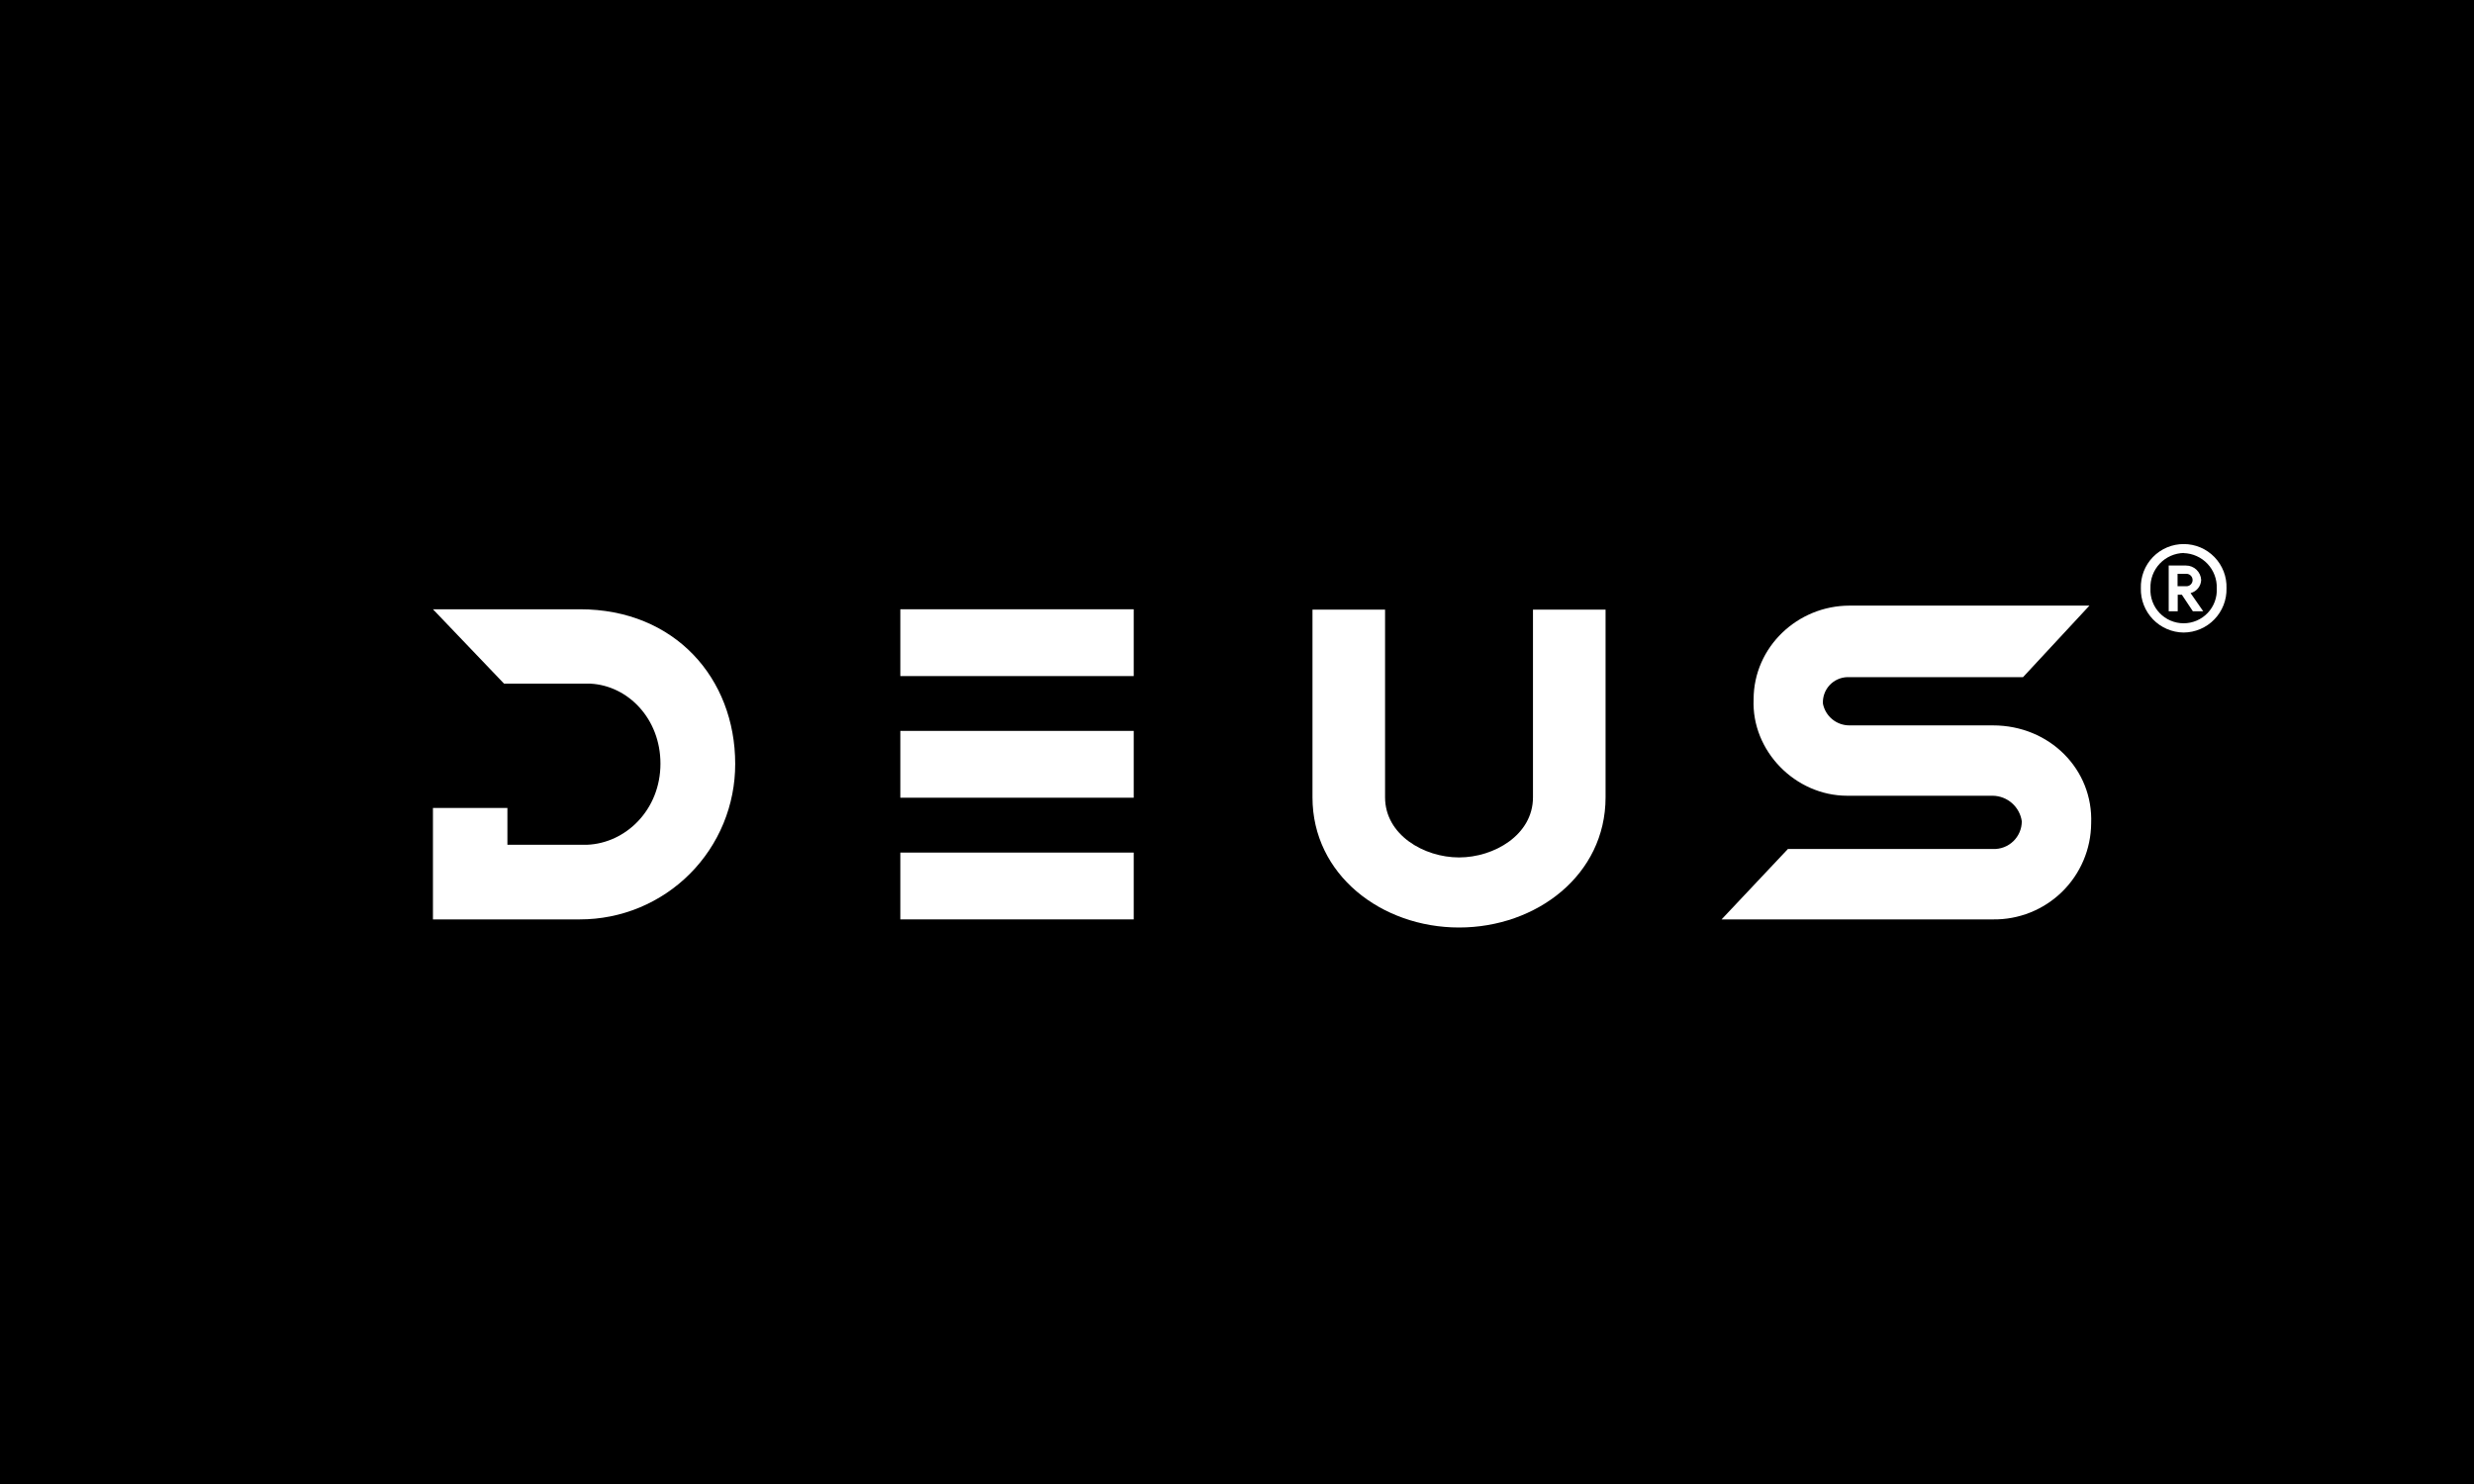<svg width="200" height="120" viewBox="0 0 200 120" fill="none" xmlns="http://www.w3.org/2000/svg">
<rect x="0" y="0" width="200" height="120" fill="#808080" stroke="none"/>
<g clip-path="url(#clip0_151_28)">
<rect width="200" height="120" fill="black"/>
<g clip-path="url(#clip1_151_28)">
<path d="M176.703 47.405C176.773 47.411 176.843 47.403 176.909 47.38C176.976 47.358 177.036 47.322 177.088 47.275C177.14 47.227 177.181 47.17 177.209 47.106C177.237 47.042 177.252 46.973 177.252 46.903C177.252 46.833 177.237 46.764 177.209 46.7C177.181 46.636 177.14 46.578 177.088 46.531C177.036 46.484 176.976 46.448 176.909 46.425C176.843 46.403 176.773 46.395 176.703 46.401H176.036V47.405H176.703ZM177.091 47.964L178.111 49.43H177.273L176.381 48.088H176.048V49.43H175.319V45.73H176.715C177.03 45.729 177.333 45.85 177.562 46.066C177.791 46.283 177.928 46.579 177.944 46.893C177.936 47.136 177.851 47.37 177.7 47.56C177.549 47.751 177.341 47.888 177.107 47.952M176.548 44.714C176.182 44.721 175.821 44.8 175.486 44.948C175.151 45.096 174.849 45.31 174.597 45.576C174.346 45.842 174.149 46.156 174.02 46.498C173.891 46.841 173.832 47.206 173.845 47.572C173.825 47.936 173.88 48.3 174.006 48.642C174.132 48.985 174.326 49.298 174.577 49.562C174.828 49.827 175.13 50.038 175.465 50.182C175.8 50.326 176.16 50.4 176.525 50.4C176.89 50.4 177.25 50.326 177.585 50.182C177.92 50.038 178.222 49.827 178.473 49.562C178.724 49.298 178.918 48.985 179.044 48.642C179.17 48.3 179.224 47.936 179.205 47.572C179.217 47.209 179.157 46.847 179.028 46.507C178.9 46.167 178.706 45.856 178.457 45.592C178.208 45.327 177.909 45.114 177.577 44.966C177.246 44.817 176.888 44.735 176.525 44.725M176.525 51.148C176.062 51.143 175.605 51.047 175.18 50.864C174.755 50.681 174.37 50.416 174.049 50.083C173.727 49.75 173.475 49.357 173.307 48.926C173.139 48.495 173.058 48.035 173.069 47.572C173.054 47.108 173.132 46.645 173.299 46.211C173.466 45.778 173.718 45.382 174.041 45.048C174.364 44.714 174.751 44.449 175.179 44.267C175.606 44.086 176.066 43.993 176.531 43.993C176.995 43.993 177.455 44.086 177.883 44.267C178.311 44.449 178.697 44.714 179.02 45.048C179.343 45.382 179.596 45.778 179.763 46.211C179.93 46.645 180.008 47.108 179.992 47.572C180.004 48.035 179.923 48.496 179.754 48.928C179.585 49.359 179.332 49.753 179.01 50.086C178.688 50.419 178.302 50.684 177.876 50.866C177.45 51.049 176.992 51.144 176.529 51.148" fill="white"/>
<path d="M46.883 49.267H35L40.748 55.282H47.729C50.777 55.441 53.391 58.117 53.391 61.751C53.391 65.494 50.575 68.193 47.45 68.31H41.019V65.331H35V74.344H46.883C48.534 74.345 50.168 74.02 51.693 73.388C53.218 72.755 54.603 71.829 55.769 70.66C56.934 69.492 57.858 68.105 58.487 66.579C59.116 65.053 59.438 63.417 59.434 61.767C59.434 54.859 54.562 49.267 46.883 49.267Z" fill="white"/>
<path d="M91.651 49.267H72.783V54.669H91.651V49.267Z" fill="white"/>
<path d="M91.651 59.102H72.783V64.505H91.651V59.102Z" fill="white"/>
<path d="M91.651 68.942H72.783V74.344H91.651V68.942Z" fill="white"/>
<path d="M111.97 49.294V64.474C111.97 67.511 115.115 69.334 117.95 69.334C120.785 69.334 123.927 67.511 123.927 64.474V49.294H129.795V64.474C129.795 70.749 124.221 75 117.95 75C111.679 75 106.102 70.734 106.102 64.474V49.294H111.97Z" fill="white"/>
<path d="M161.116 58.657H149.52C149.014 58.66 148.522 58.488 148.13 58.169C147.737 57.849 147.468 57.404 147.368 56.907C147.351 56.636 147.39 56.364 147.481 56.107C147.572 55.85 147.713 55.615 147.897 55.414C148.081 55.213 148.303 55.052 148.551 54.938C148.798 54.825 149.066 54.763 149.338 54.755H163.544L168.912 48.972H149.52C145.304 48.972 141.763 52.335 141.763 56.55C141.585 60.716 145.126 64.346 149.338 64.346H161.116C161.686 64.359 162.232 64.573 162.658 64.951C163.084 65.329 163.363 65.846 163.443 66.409C163.444 66.711 163.383 67.01 163.265 67.287C163.147 67.565 162.974 67.816 162.757 68.025C162.54 68.235 162.282 68.398 162 68.506C161.719 68.613 161.418 68.663 161.116 68.651H144.536L139.173 74.345H161.116C162.147 74.359 163.171 74.169 164.129 73.787C165.086 73.404 165.959 72.836 166.696 72.116C167.434 71.395 168.021 70.535 168.425 69.587C168.83 68.638 169.042 67.619 169.051 66.588C169.23 62.228 165.701 58.657 161.116 58.657Z" fill="white"/>
</g>
</g>
<defs>
<clipPath id="clip0_151_28">
<rect width="200" height="120" fill="white"/>
</clipPath>
<clipPath id="clip1_151_28">
<rect width="145" height="31" fill="white" transform="translate(35 44)"/>
</clipPath>
</defs>
</svg>
